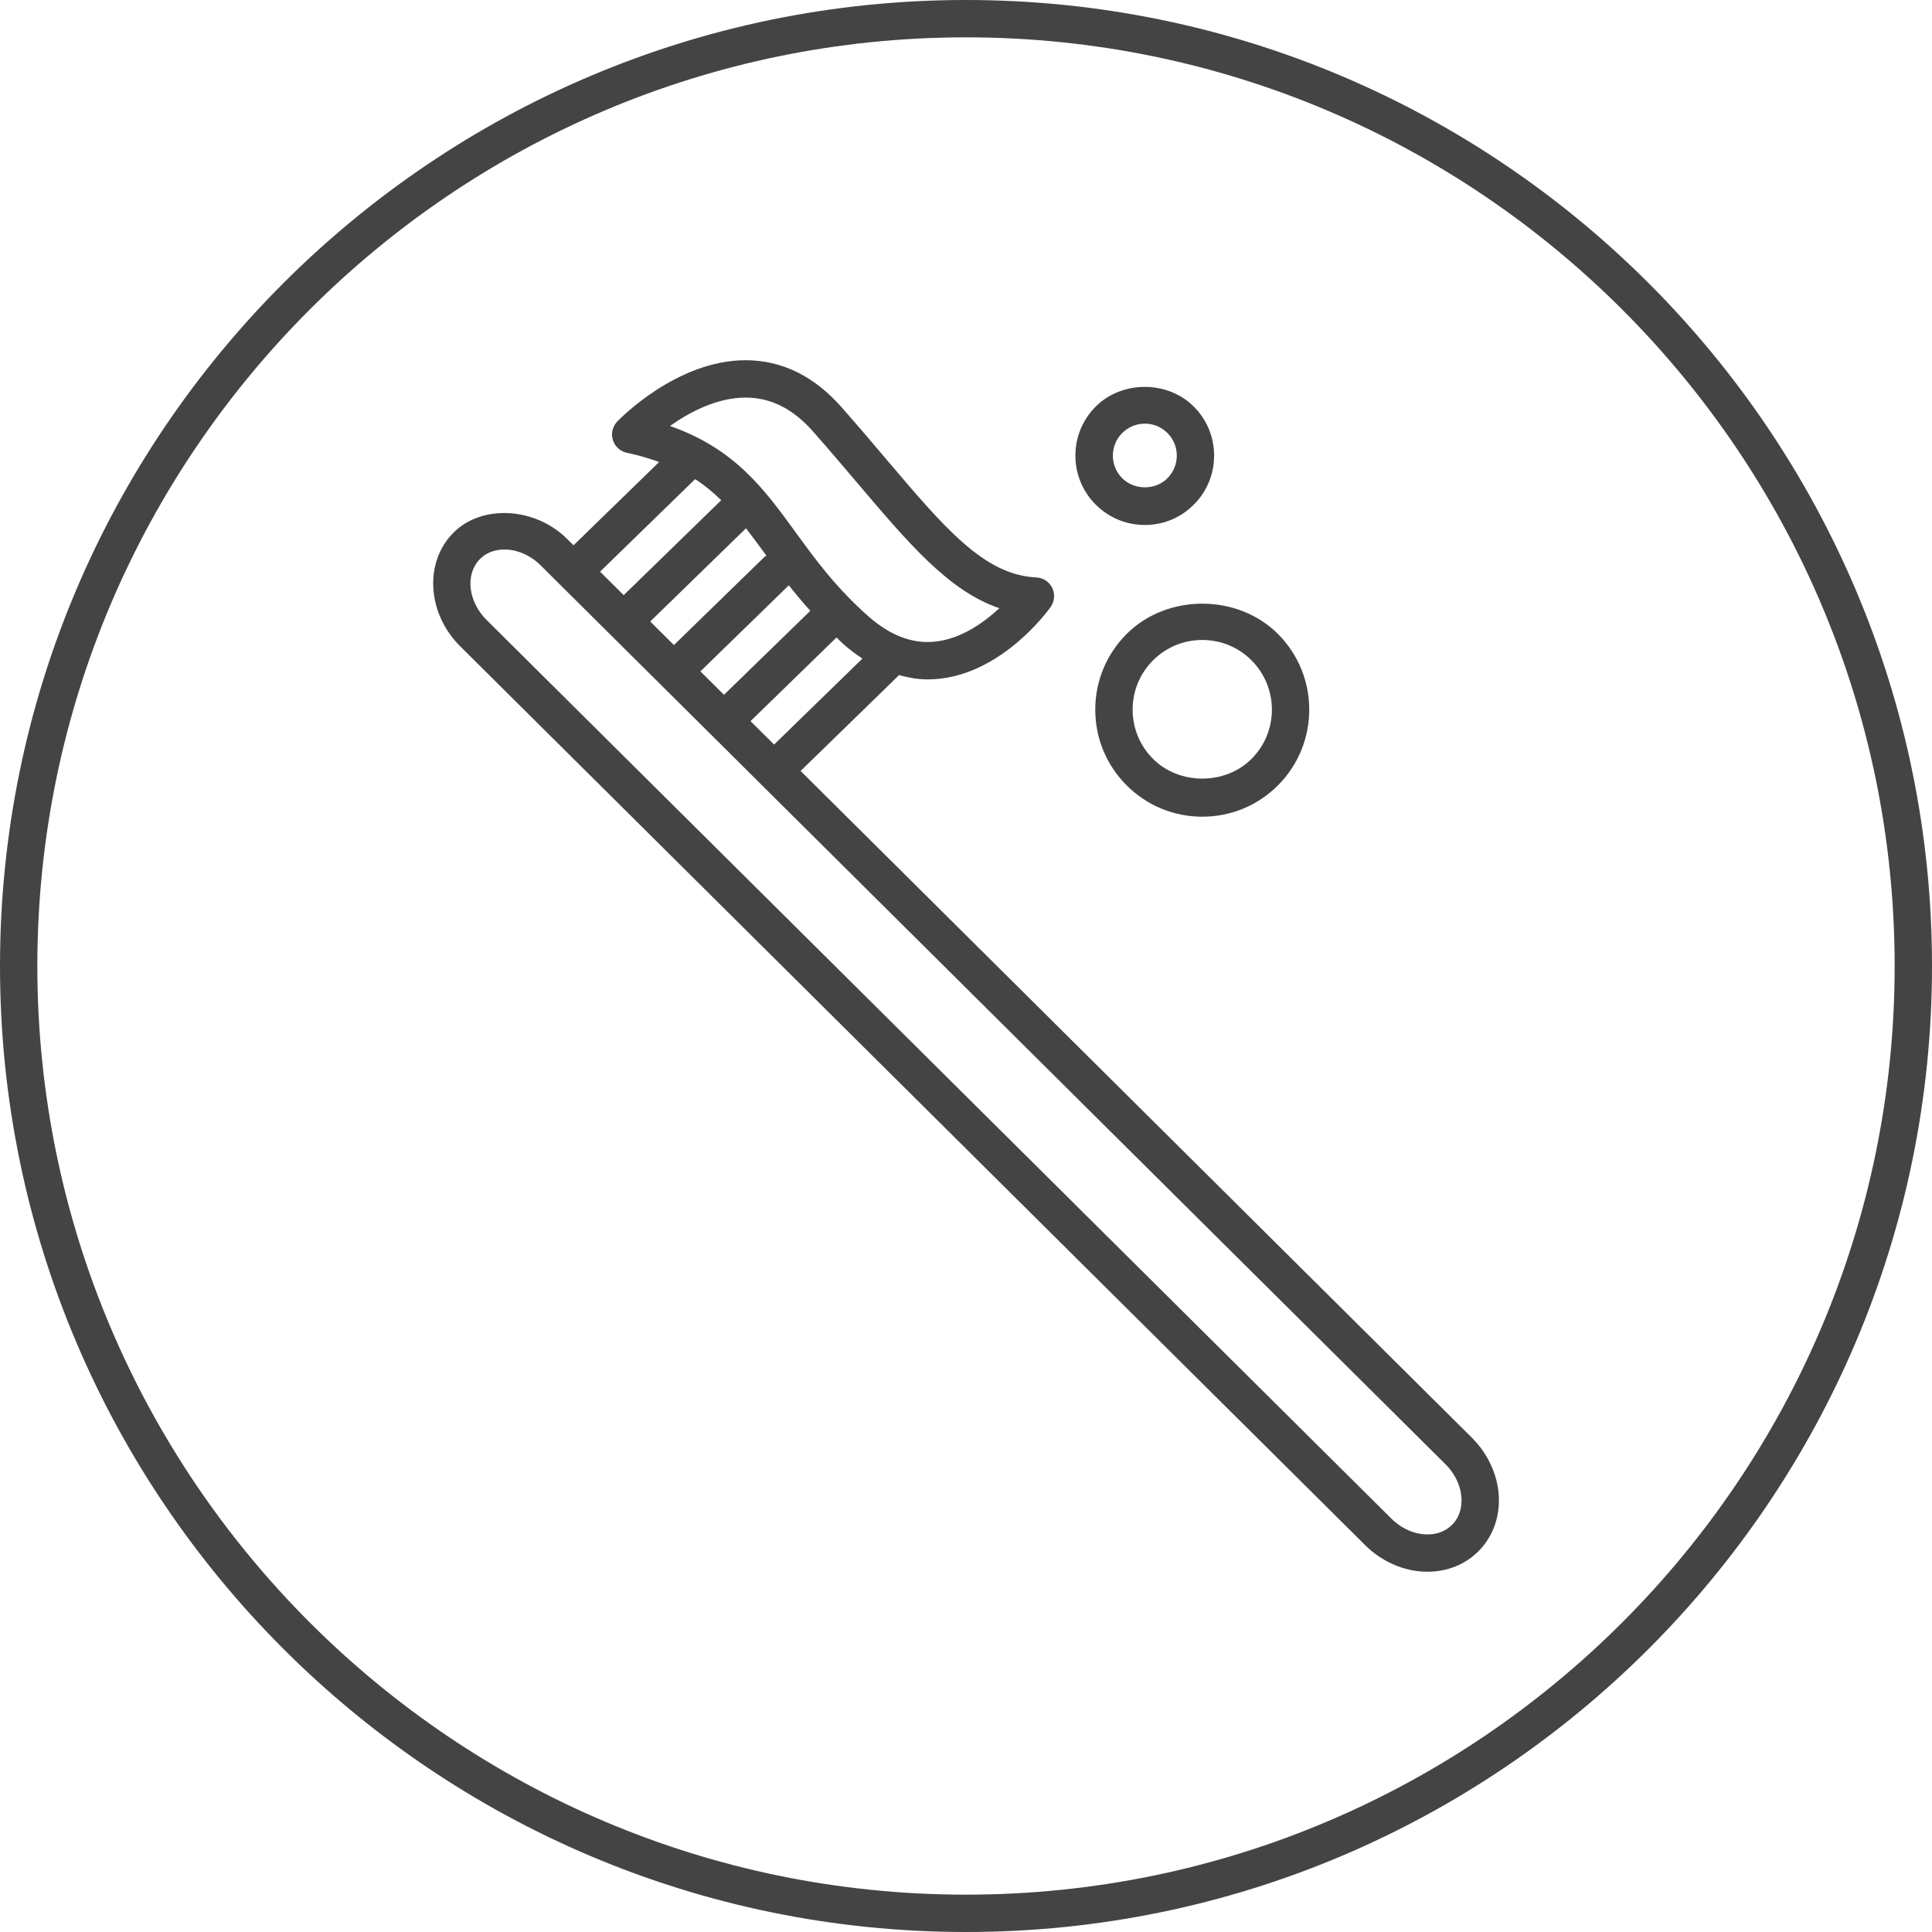 <!-- Generated by IcoMoon.io -->
<svg version="1.1" xmlns="http://www.w3.org/2000/svg" width="64" height="64" viewBox="0 0 64 64">
<title>toothbrush</title>
<path fill="#444" d="M45.217 51.181c0.565 0.563 1.32 0.885 2.070 0.885 0.654 0 1.255-0.242 1.692-0.683 0.437-0.439 0.676-1.037 0.675-1.686-0.002-0.754-0.331-1.51-0.9-2.075l-22.233-22.083 3.261-3.175c0.311 0.085 0.626 0.142 0.946 0.142 2.357 0 4.008-2.303 4.078-2.402 0.13-0.185 0.149-0.425 0.051-0.629-0.1-0.203-0.301-0.336-0.528-0.347-1.719-0.079-3.021-1.616-4.993-3.942-0.453-0.535-0.938-1.107-1.467-1.705-0.907-1.027-1.973-1.548-3.17-1.548-2.285 0-4.174 1.95-4.254 2.033-0.155 0.163-0.209 0.396-0.143 0.61s0.244 0.377 0.464 0.423c0.399 0.084 0.745 0.189 1.069 0.305l-2.836 2.76-0.217-0.215c-1.060-1.052-2.826-1.148-3.763-0.201-0.974 0.98-0.873 2.669 0.226 3.762l29.972 29.769zM25.643 24.665l-0.781-0.776 2.849-2.773c0.083 0.079 0.154 0.155 0.242 0.233 0.203 0.178 0.407 0.331 0.616 0.467l-2.927 2.849zM24.711 17.501c0.205 0.264 0.41 0.539 0.626 0.835 0.017 0.023 0.036 0.049 0.053 0.071-0.023 0.017-0.049 0.025-0.071 0.046l-2.994 2.915-0.785-0.78 3.171-3.087zM26.131 19.389c0.217 0.277 0.455 0.559 0.711 0.845l-2.859 2.782-0.781-0.776 2.929-2.851zM24.698 13.171c0.838 0 1.571 0.369 2.242 1.13 0.523 0.592 1.001 1.158 1.451 1.687 1.721 2.029 3.051 3.599 4.714 4.159-0.561 0.521-1.415 1.121-2.376 1.121-0.661 0-1.319-0.285-1.956-0.846-1.083-0.955-1.771-1.9-2.435-2.815-1.025-1.407-2.001-2.745-4.144-3.496 0.63-0.447 1.544-0.94 2.505-0.94zM23.027 15.872c0.323 0.207 0.602 0.444 0.865 0.698l-3.231 3.145-0.783-0.778 3.149-3.065zM15.898 18.52c0.26-0.263 0.585-0.317 0.813-0.317 0.426 0 0.863 0.192 1.199 0.526l5.618 5.581c0.003 0.003 0.003 0.006 0.006 0.009s0.007 0.003 0.011 0.007l1.649 1.639c0 0.001 0 0.002 0.001 0.002s0.001 0 0.001 0.001l22.685 22.535c0.339 0.336 0.533 0.773 0.534 1.199 0.001 0.225-0.053 0.548-0.314 0.81-0.261 0.263-0.587 0.318-0.814 0.318-0.425 0-0.862-0.192-1.198-0.526l-29.972-29.769c-0.615-0.613-0.713-1.515-0.219-2.014z"></path>
<path fill="#444" d="M37.923 17.391c0.613 0 1.191-0.239 1.623-0.675 0.434-0.432 0.673-1.009 0.673-1.623s-0.239-1.191-0.673-1.624c-0.867-0.87-2.381-0.87-3.249-0.001-0.434 0.434-0.673 1.011-0.673 1.624s0.239 1.191 0.672 1.623c0.435 0.435 1.012 0.675 1.625 0.675zM37.175 14.345c0.201-0.201 0.466-0.311 0.749-0.311s0.548 0.109 0.749 0.311c0.201 0.201 0.31 0.466 0.31 0.749 0 0.282-0.111 0.548-0.311 0.749-0.399 0.401-1.096 0.401-1.497-0.001-0.2-0.2-0.31-0.465-0.31-0.749s0.111-0.549 0.311-0.749z"></path>
<path fill="#444" d="M37.321 21.001c-0.669 0.67-1.039 1.56-1.039 2.507s0.369 1.837 1.039 2.507c0.669 0.67 1.559 1.039 2.507 1.039s1.838-0.369 2.507-1.039c1.381-1.383 1.381-3.631 0-5.013-1.339-1.339-3.675-1.34-5.014-0.001zM41.459 25.139c-0.871 0.871-2.392 0.871-3.263 0-0.436-0.436-0.676-1.015-0.676-1.632s0.239-1.196 0.676-1.632c0.436-0.436 1.015-0.675 1.631-0.675s1.197 0.239 1.632 0.676c0.899 0.9 0.899 2.364 0 3.263z"></path>
<path fill="#444" d="M32 64c17.645 0 32-14.355 32-32s-14.355-32-32-32-32 14.355-32 32 14.355 32 32 32zM32 1.237c16.963 0 30.763 13.801 30.763 30.763s-13.8 30.763-30.763 30.763-30.763-13.8-30.763-30.763 13.8-30.763 30.763-30.763z"></path>
</svg>
